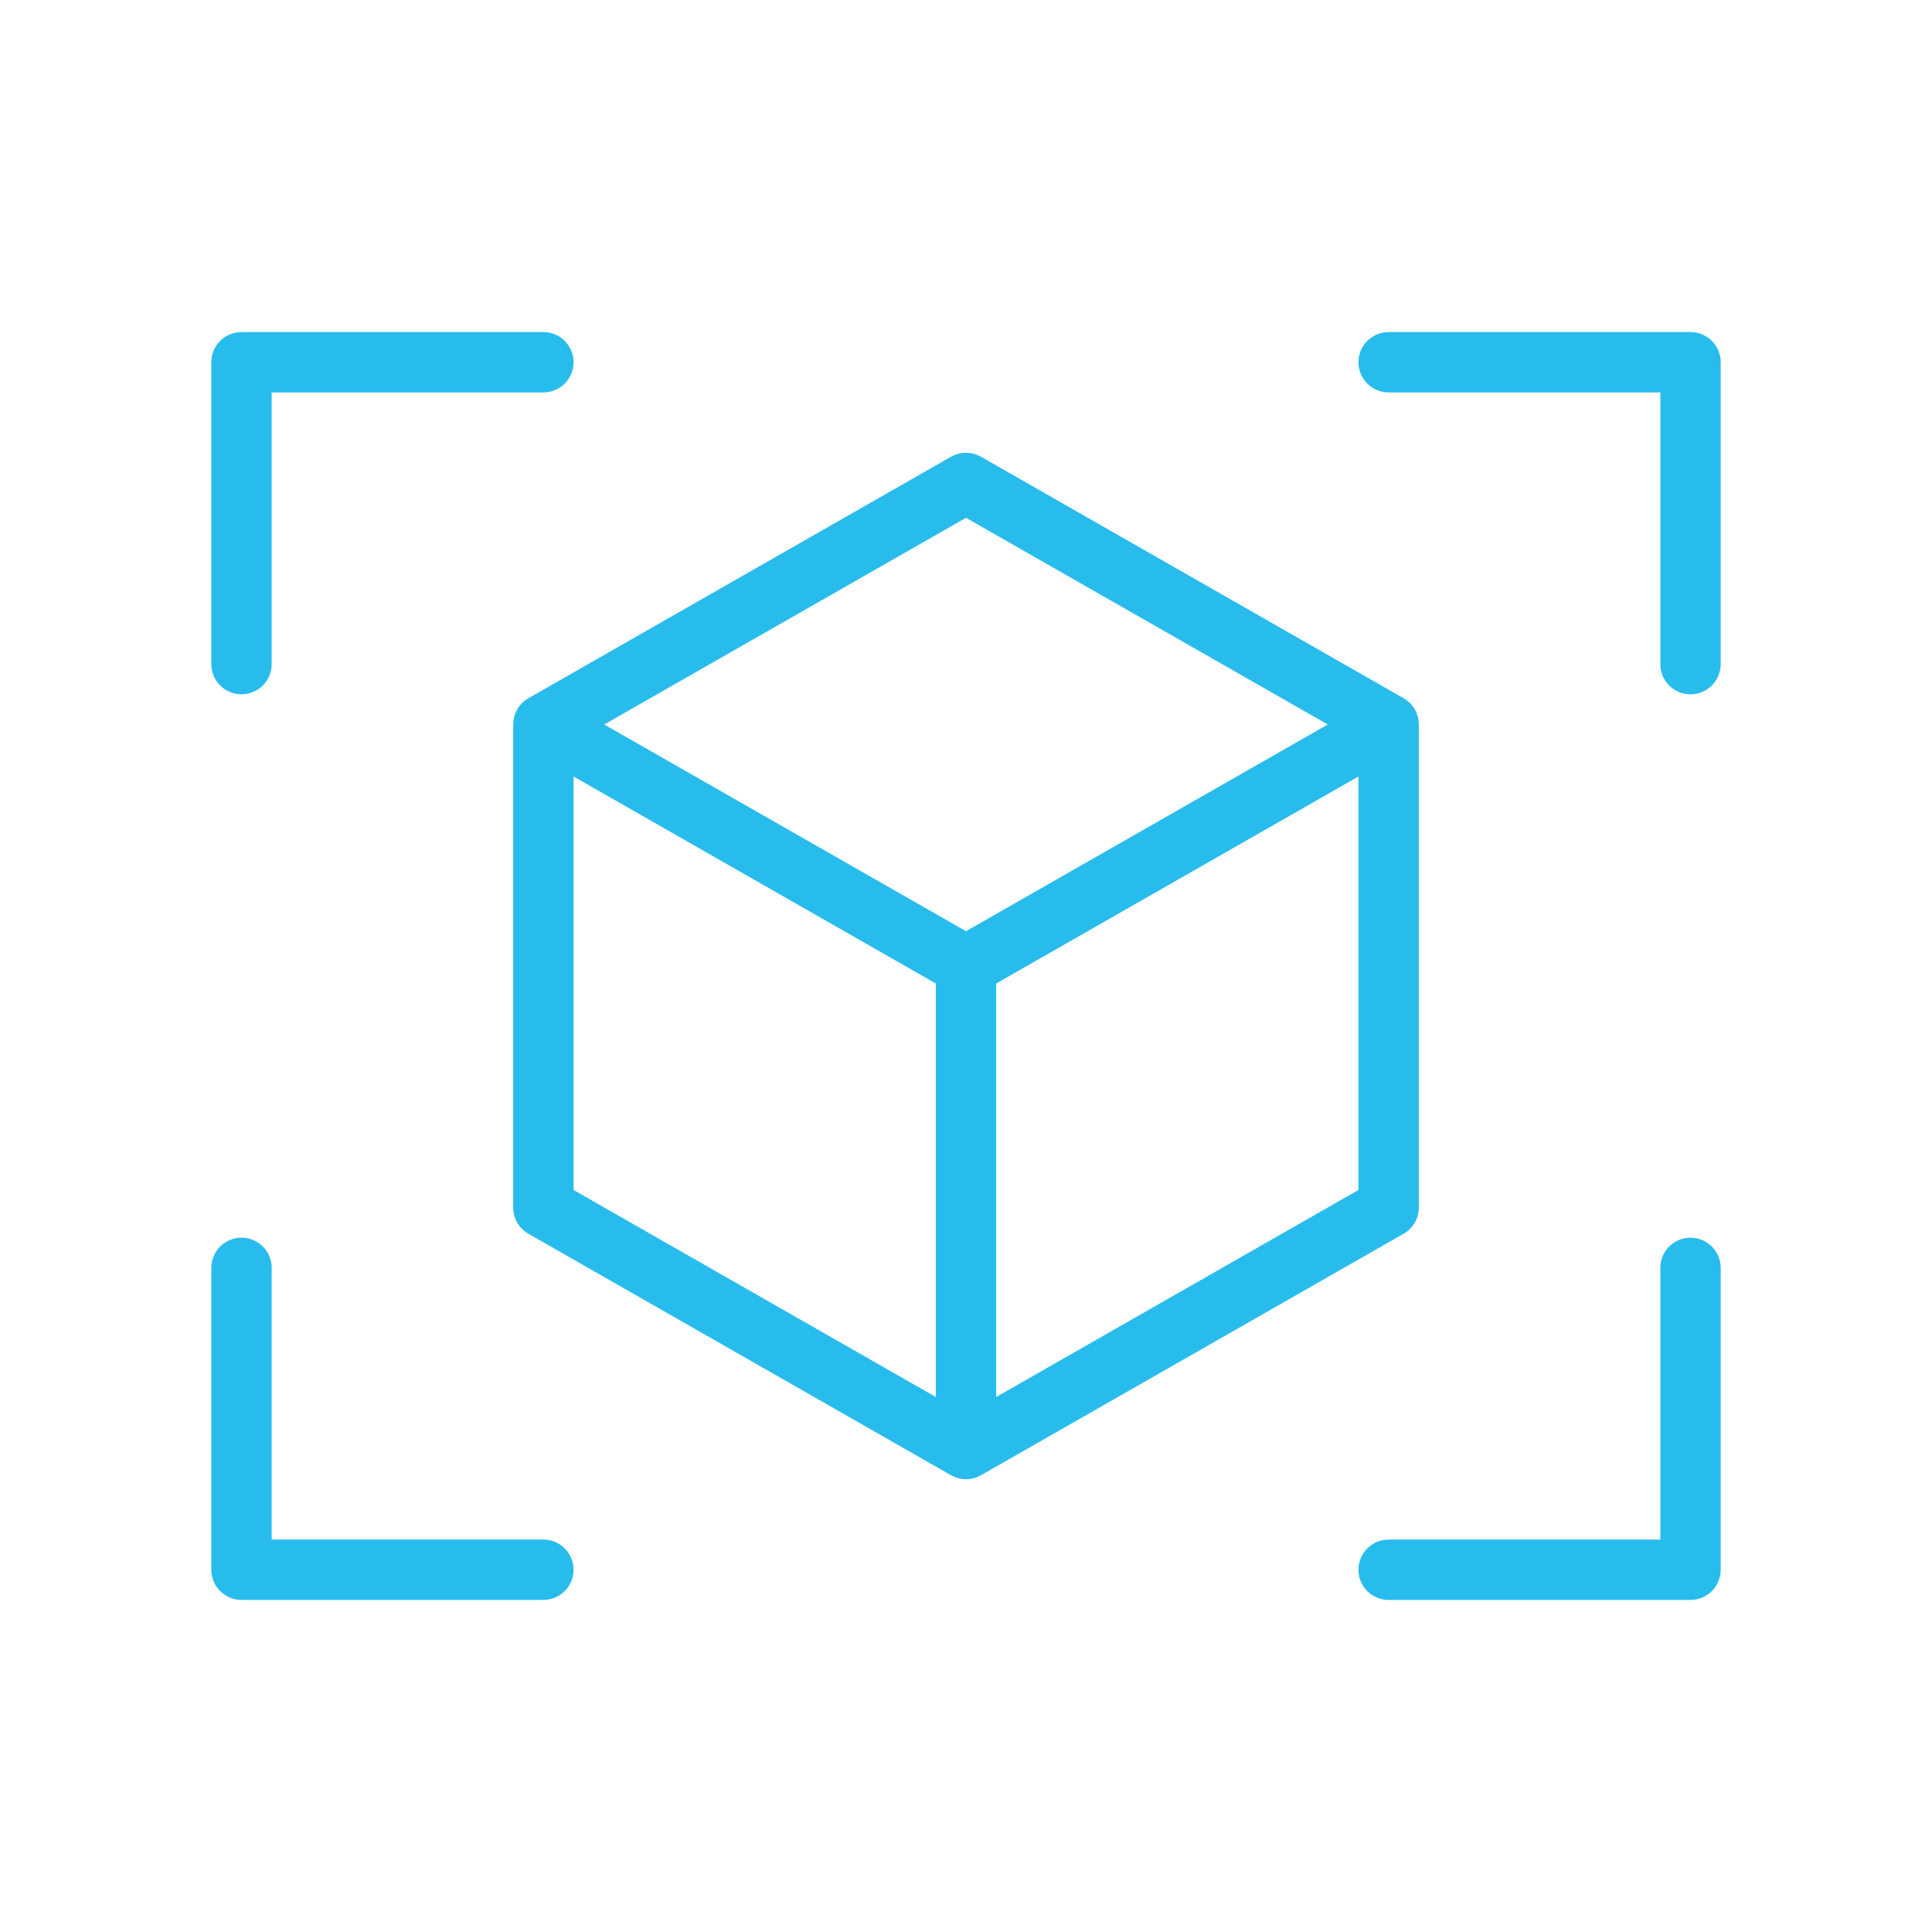 <?xml version="1.0" encoding="UTF-8"?> <svg xmlns="http://www.w3.org/2000/svg" width="115" height="115" viewBox="0 0 115 115" fill="none"><path d="M102.422 21.562V39.531C102.422 40.008 102.233 40.465 101.896 40.802C101.559 41.139 101.102 41.328 100.625 41.328C100.148 41.328 99.691 41.139 99.354 40.802C99.017 40.465 98.828 40.008 98.828 39.531V23.359H82.656C82.18 23.359 81.723 23.17 81.386 22.833C81.049 22.496 80.859 22.039 80.859 21.562C80.859 21.086 81.049 20.629 81.386 20.292C81.723 19.955 82.18 19.766 82.656 19.766H100.625C101.102 19.766 101.559 19.955 101.896 20.292C102.233 20.629 102.422 21.086 102.422 21.562ZM32.344 91.641H16.172V75.469C16.172 74.992 15.983 74.535 15.646 74.198C15.309 73.861 14.852 73.672 14.375 73.672C13.898 73.672 13.441 73.861 13.104 74.198C12.767 74.535 12.578 74.992 12.578 75.469V93.438C12.578 93.914 12.767 94.371 13.104 94.708C13.441 95.045 13.898 95.234 14.375 95.234H32.344C32.82 95.234 33.277 95.045 33.614 94.708C33.951 94.371 34.141 93.914 34.141 93.438C34.141 92.961 33.951 92.504 33.614 92.167C33.277 91.83 32.82 91.641 32.344 91.641ZM100.625 73.672C100.148 73.672 99.691 73.861 99.354 74.198C99.017 74.535 98.828 74.992 98.828 75.469V91.641H82.656C82.18 91.641 81.723 91.83 81.386 92.167C81.049 92.504 80.859 92.961 80.859 93.438C80.859 93.914 81.049 94.371 81.386 94.708C81.723 95.045 82.18 95.234 82.656 95.234H100.625C101.102 95.234 101.559 95.045 101.896 94.708C102.233 94.371 102.422 93.914 102.422 93.438V75.469C102.422 74.992 102.233 74.535 101.896 74.198C101.559 73.861 101.102 73.672 100.625 73.672ZM14.375 41.328C14.852 41.328 15.309 41.139 15.646 40.802C15.983 40.465 16.172 40.008 16.172 39.531V23.359H32.344C32.82 23.359 33.277 23.17 33.614 22.833C33.951 22.496 34.141 22.039 34.141 21.562C34.141 21.086 33.951 20.629 33.614 20.292C33.277 19.955 32.82 19.766 32.344 19.766H14.375C13.898 19.766 13.441 19.955 13.104 20.292C12.767 20.629 12.578 21.086 12.578 21.562V39.531C12.578 40.008 12.767 40.465 13.104 40.802C13.441 41.139 13.898 41.328 14.375 41.328ZM83.555 73.434L58.398 87.809C58.125 87.966 57.815 88.049 57.5 88.049C57.185 88.049 56.875 87.966 56.602 87.809L31.445 73.434C31.172 73.276 30.945 73.049 30.787 72.775C30.629 72.501 30.546 72.191 30.547 71.875V43.125C30.546 42.809 30.629 42.499 30.787 42.225C30.945 41.951 31.172 41.724 31.445 41.566L56.602 27.191C56.875 27.034 57.185 26.951 57.5 26.951C57.815 26.951 58.125 27.034 58.398 27.191L83.555 41.566C83.828 41.724 84.055 41.951 84.213 42.225C84.371 42.499 84.454 42.809 84.453 43.125V71.875C84.454 72.191 84.371 72.501 84.213 72.775C84.055 73.049 83.828 73.276 83.555 73.434ZM35.965 43.125L57.5 55.429L79.035 43.125L57.5 30.821L35.965 43.125ZM34.141 70.833L55.703 83.155V58.542L34.141 46.22V70.833ZM80.859 70.833V46.22L59.297 58.542V83.155L80.859 70.833Z" fill="#28BCED"></path></svg> 
